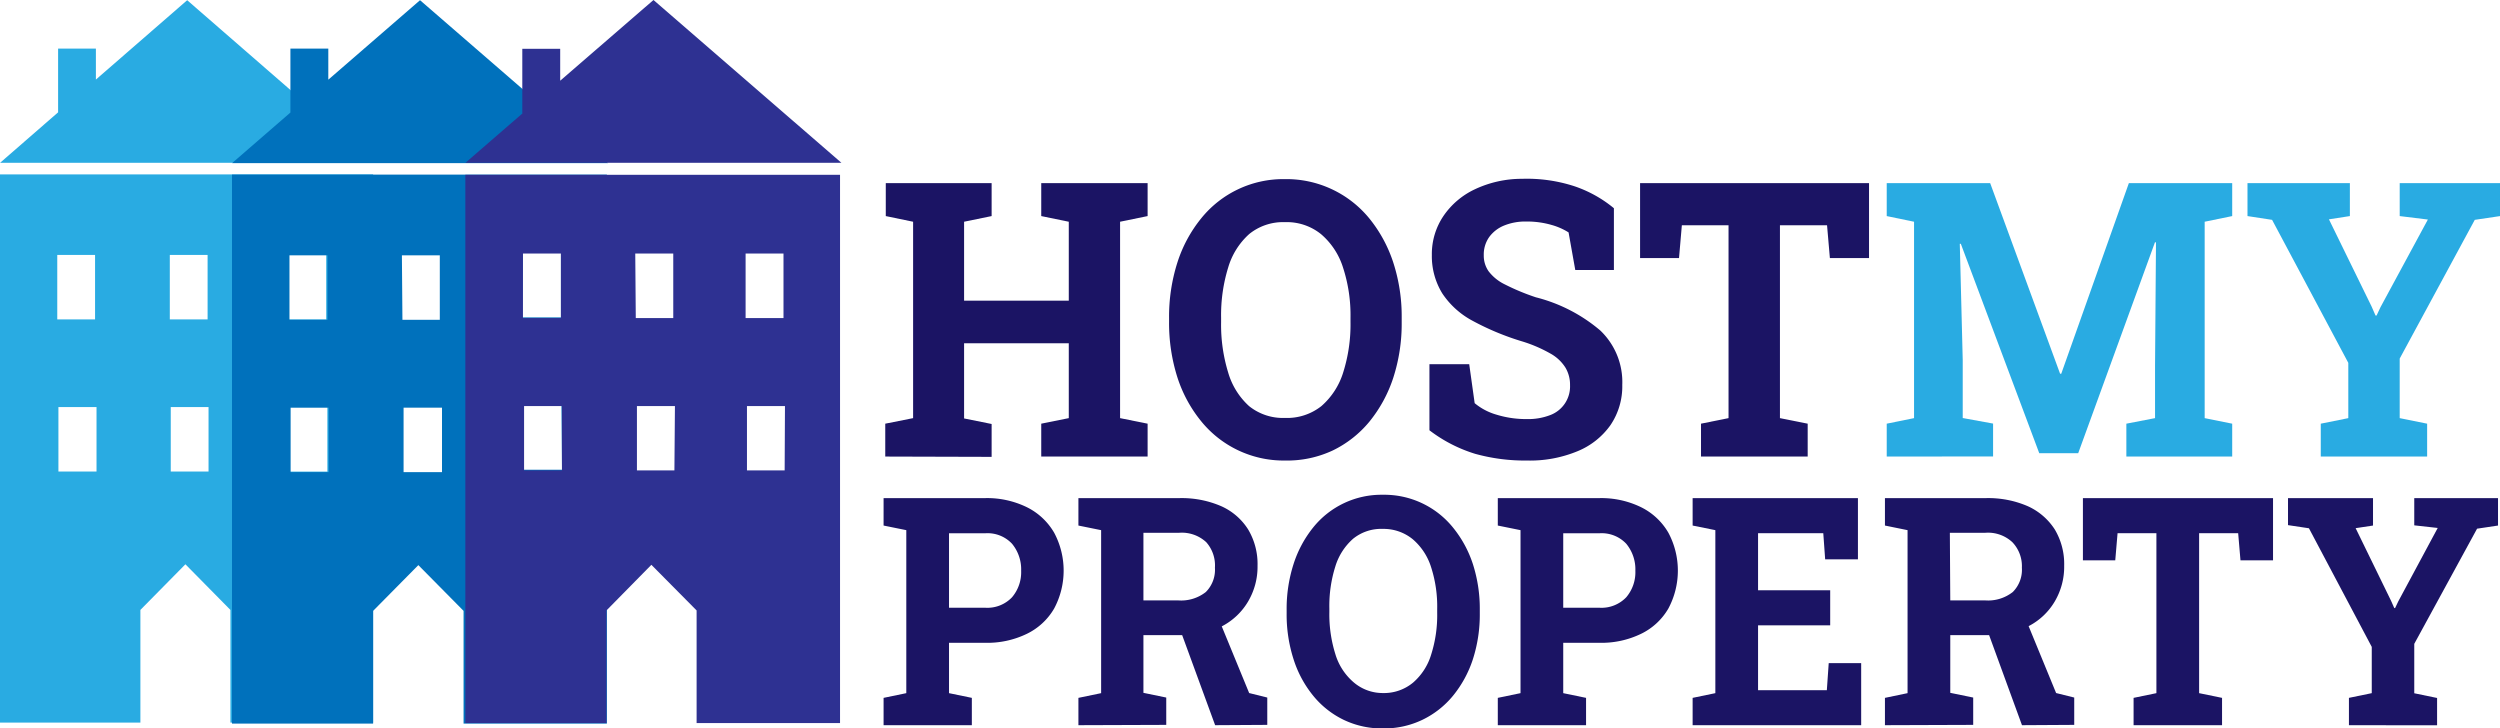<svg id="Layer_1" data-name="Layer 1" xmlns="http://www.w3.org/2000/svg" viewBox="0 0 238.8 69.58"><defs><style>.cls-1{fill:#29abe2;}.cls-2{fill:#0071bc;}.cls-3{fill:#2e3192;}.cls-4{fill:#1b1464;}</style></defs><path class="cls-1" d="M.78,16.87V69.23H14.19V58.47l4.3-4.36,4.3,4.36V69.23H36.42V16.87Zm5.47,7.69H9.86v6.16H6.25ZM10,45.25H6.36V39.09H10Zm7-20.69h3.61v6.16H17ZM20.7,45.25H17.09V39.09H20.7Zm7.62-20.69h3.62v6.16H28.32Zm3.73,20.7H28.43V39.1h3.62Z" transform="translate(-0.78 -0.21)"/><path class="cls-2" d="M22.94,16.89V69.33H36.42V58.56l4.32-4.37,4.32,4.37V69.33H58.75V16.89Zm5.49,7.71h3.63v6.16H28.43Zm3.74,20.71H28.54V39.15h3.63Zm7-20.71h3.62v6.16H39.22ZM43,45.31H39.33V39.15H43Zm7.73-20.94h3.63v6.16H50.68Zm3.73,20.71H50.79V38.92h3.62Z" transform="translate(-0.78 -0.21)"/><polygon class="cls-1" points="35.74 15.55 17.88 0.02 9.16 7.6 9.16 4.64 5.55 4.64 5.55 10.73 0.01 15.55 35.74 15.55"/><polygon class="cls-2" points="58.08 15.58 40.12 0.02 31.36 7.61 31.36 4.64 27.74 4.64 27.74 10.75 22.17 15.58 58.08 15.58"/><path class="cls-3" d="M45.23,16.91V69.28H58.71V58.52L63,54.16l4.32,4.36V69.28h13.7V16.91Zm5.5,7.52h3.63v6.16H50.73Zm3.73,20.71H50.84V39h3.62Zm7-20.71h3.63v6.16H61.51Zm3.74,20.71H61.62V39h3.63ZM72,24.43h3.62v6.16H72Zm3.73,20.71H72.13V39h3.63Z" transform="translate(-0.78 -0.21)"/><polygon class="cls-3" points="80.37 15.55 62.42 0 53.51 7.71 53.51 4.66 49.89 4.66 49.89 10.82 49.92 10.82 44.46 15.55 80.37 15.55"/><path class="cls-4" d="M85.34,43.82V40.68L88,40.15V21.39l-2.61-.54V17.7H95.5v3.15l-2.63.54v7.54h10V21.39l-2.63-.54V17.7H110.4v3.15l-2.63.54V40.15l2.63.53v3.14H100.24V40.68l2.63-.53V33h-10v7.18l2.63.53v3.14Z" transform="translate(-0.78 -0.21)"/><path class="cls-4" d="M123.51,44.2a10.14,10.14,0,0,1-8-3.76,12.86,12.86,0,0,1-2.27-4.2,17.09,17.09,0,0,1-.79-5.28v-.4a17,17,0,0,1,.79-5.26,12.89,12.89,0,0,1,2.26-4.21,10.07,10.07,0,0,1,8-3.77,10.23,10.23,0,0,1,8.09,3.77,13.12,13.12,0,0,1,2.28,4.21,16.67,16.67,0,0,1,.8,5.26V31a16.8,16.8,0,0,1-.8,5.28,13.07,13.07,0,0,1-2.28,4.2,10.4,10.4,0,0,1-3.53,2.77A10.28,10.28,0,0,1,123.51,44.2Zm0-4.07A5.28,5.28,0,0,0,127,39a7,7,0,0,0,2.08-3.21,15.19,15.19,0,0,0,.7-4.81v-.43a14.69,14.69,0,0,0-.71-4.77,6.91,6.91,0,0,0-2.1-3.2,5.2,5.2,0,0,0-3.46-1.15,5.13,5.13,0,0,0-3.41,1.14,6.9,6.9,0,0,0-2,3.18,15.4,15.4,0,0,0-.68,4.8V31a15.51,15.51,0,0,0,.68,4.81A6.94,6.94,0,0,0,120.09,39,5.16,5.16,0,0,0,123.51,40.13Z" transform="translate(-0.78 -0.21)"/><path class="cls-4" d="M146.63,44.2a17.75,17.75,0,0,1-4.94-.64,13.9,13.9,0,0,1-4.37-2.25V35h3.8l.52,3.72a5.7,5.7,0,0,0,2.09,1.1,9.59,9.59,0,0,0,2.9.42,5.81,5.81,0,0,0,2.25-.39A2.92,2.92,0,0,0,150.75,37a3.19,3.19,0,0,0-.43-1.66A3.94,3.94,0,0,0,148.91,34a13.29,13.29,0,0,0-2.67-1.16,25.22,25.22,0,0,1-4.82-2,7.94,7.94,0,0,1-2.87-2.6,6.78,6.78,0,0,1-1-3.66,6.49,6.49,0,0,1,1.11-3.74,7.46,7.46,0,0,1,3-2.55,10.53,10.53,0,0,1,4.51-1,14.62,14.62,0,0,1,5,.71,11.88,11.88,0,0,1,3.77,2.1V26h-3.69l-.64-3.59A6.13,6.13,0,0,0,149,21.7a8.42,8.42,0,0,0-2.46-.33,5.36,5.36,0,0,0-2.08.38,3.3,3.3,0,0,0-1.43,1.1,2.89,2.89,0,0,0-.52,1.74,2.59,2.59,0,0,0,.46,1.53,4.31,4.31,0,0,0,1.52,1.24,21.38,21.38,0,0,0,3,1.25,15.26,15.26,0,0,1,6.15,3.17,6.8,6.8,0,0,1,2.1,5.19,6.6,6.6,0,0,1-1.13,3.85,7.19,7.19,0,0,1-3.17,2.5A11.86,11.86,0,0,1,146.63,44.2Z" transform="translate(-0.78 -0.21)"/><path class="cls-4" d="M163.26,43.82V40.68l2.63-.53V21.73h-4.46l-.27,3.13h-3.72V17.7h21.87v7.16h-3.74l-.27-3.13h-4.5V40.15l2.65.53v3.14Z" transform="translate(-0.78 -0.21)"/><path class="cls-1" d="M181,43.82V40.68l2.61-.53V21.39L181,20.85V17.7h9.88l6.68,18.21h.11l6.46-18.21H214v3.15l-2.63.54V40.15l2.63.53v3.14H203.89V40.68l2.74-.53v-5l.09-11.79-.1,0-7.33,20.14h-3.72l-7.49-20-.1,0,.28,11.09v5.55l2.9.53v3.14Z" transform="translate(-0.78 -0.21)"/><path class="cls-1" d="M222.46,43.82V40.68l2.63-.53V34.87l-7.28-13.66-2.35-.36V17.7h9.78v3.15l-2,.31,4.08,8.34.37.85.1,0,.37-.79,4.53-8.38L230,20.85V17.7h9.59v3.15l-2.42.36L230,34.46v5.69l2.62.53v3.14Z" transform="translate(-0.78 -0.21)"/><path class="cls-4" d="M85.18,69.48V66.87l2.17-.45V50.85l-2.17-.44V47.79h9.69a8.64,8.64,0,0,1,4,.87,6.18,6.18,0,0,1,2.6,2.43,7.68,7.68,0,0,1,0,7.25,6.07,6.07,0,0,1-2.6,2.41,8.64,8.64,0,0,1-4,.86H91.43v4.81l2.18.45v2.61Zm6.25-11.22h3.44a3.25,3.25,0,0,0,2.58-1,3.69,3.69,0,0,0,.87-2.53,3.84,3.84,0,0,0-.87-2.58,3.2,3.2,0,0,0-2.58-1H91.43Z" transform="translate(-0.78 -0.21)"/><path class="cls-4" d="M103.79,69.48V66.87l2.17-.45V50.85l-2.17-.44V47.79h9.64a9.5,9.5,0,0,1,4,.77A5.86,5.86,0,0,1,120,50.78a6.43,6.43,0,0,1,.9,3.47,6.51,6.51,0,0,1-.9,3.41A6.22,6.22,0,0,1,117.56,60a7.7,7.7,0,0,1-3.68.88H110v5.51l2.18.45v2.61ZM110,57.56h3.32a3.81,3.81,0,0,0,2.64-.8,3,3,0,0,0,.87-2.32A3.34,3.34,0,0,0,116,52a3.43,3.43,0,0,0-2.58-.9H110Zm6.85,11.92-3.43-9.37,3.68-1,3,7.3,1.73.43v2.61Z" transform="translate(-0.78 -0.21)"/><path class="cls-4" d="M132.88,69.79a8.45,8.45,0,0,1-3.75-.82,8.54,8.54,0,0,1-2.91-2.3,10.55,10.55,0,0,1-1.88-3.49,13.92,13.92,0,0,1-.66-4.38v-.33a14,14,0,0,1,.66-4.38,10.82,10.82,0,0,1,1.87-3.49,8.36,8.36,0,0,1,6.65-3.13,8.44,8.44,0,0,1,6.71,3.13,10.88,10.88,0,0,1,1.9,3.49,14,14,0,0,1,.66,4.38v.33a13.92,13.92,0,0,1-.66,4.38,10.78,10.78,0,0,1-1.9,3.49,8.61,8.61,0,0,1-2.93,2.3A8.46,8.46,0,0,1,132.88,69.79Zm0-3.38a4.35,4.35,0,0,0,2.88-1,5.71,5.71,0,0,0,1.72-2.66,12.38,12.38,0,0,0,.58-4v-.36a12.23,12.23,0,0,0-.58-4,5.79,5.79,0,0,0-1.74-2.66,4.4,4.4,0,0,0-2.88-1,4.26,4.26,0,0,0-2.83.94,5.75,5.75,0,0,0-1.7,2.65,12.52,12.52,0,0,0-.57,4v.36a12.68,12.68,0,0,0,.57,4,5.68,5.68,0,0,0,1.7,2.66A4.27,4.27,0,0,0,132.88,66.41Z" transform="translate(-0.78 -0.21)"/><path class="cls-4" d="M143.85,69.48V66.87l2.17-.45V50.85l-2.17-.44V47.79h9.69a8.67,8.67,0,0,1,4,.87,6.18,6.18,0,0,1,2.6,2.43,7.68,7.68,0,0,1,0,7.25,6.07,6.07,0,0,1-2.6,2.41,8.67,8.67,0,0,1-4,.86H150.1v4.81l2.18.45v2.61Zm6.25-11.22h3.44a3.27,3.27,0,0,0,2.58-1,3.69,3.69,0,0,0,.87-2.53,3.84,3.84,0,0,0-.87-2.58,3.22,3.22,0,0,0-2.58-1H150.1Z" transform="translate(-0.78 -0.21)"/><path class="cls-4" d="M162.46,69.48V66.87l2.17-.45V50.85l-2.17-.44V47.79h15.79v5.85h-3.13l-.18-2.5h-6.23v5.45h6.89v3.35h-6.89v6.2h6.57l.18-2.59h3.1v5.93Z" transform="translate(-0.78 -0.21)"/><path class="cls-4" d="M180.83,69.48V66.87l2.16-.45V50.85l-2.16-.44V47.79h9.64a9.5,9.5,0,0,1,4,.77,6,6,0,0,1,2.58,2.22,6.43,6.43,0,0,1,.9,3.47,6.51,6.51,0,0,1-.9,3.41A6.18,6.18,0,0,1,194.59,60a7.63,7.63,0,0,1-3.67.88h-3.85v5.51l2.19.45v2.61Zm6.24-11.92h3.33a3.82,3.82,0,0,0,2.64-.8,3,3,0,0,0,.87-2.32A3.31,3.31,0,0,0,193,52a3.41,3.41,0,0,0-2.57-.9h-3.4Zm6.85,11.92-3.42-9.37,3.68-1,3,7.3,1.73.43v2.61Z" transform="translate(-0.78 -0.21)"/><path class="cls-4" d="M204.58,69.48V66.87l2.18-.45V51.14h-3.71l-.22,2.59h-3.09V47.79H217.9v5.94h-3.11l-.22-2.59h-3.73V66.42l2.19.45v2.61Z" transform="translate(-0.78 -0.21)"/><path class="cls-4" d="M225.15,69.48V66.87l2.18-.45V62l-6-11.33-2-.3V47.79h8.12v2.62l-1.66.25,3.38,6.93.31.7.08,0,.31-.65,3.76-7-2.24-.25V47.79h8v2.62l-2,.3-6,11v4.72l2.18.45v2.61Z" transform="translate(-0.78 -0.21)"/></svg>